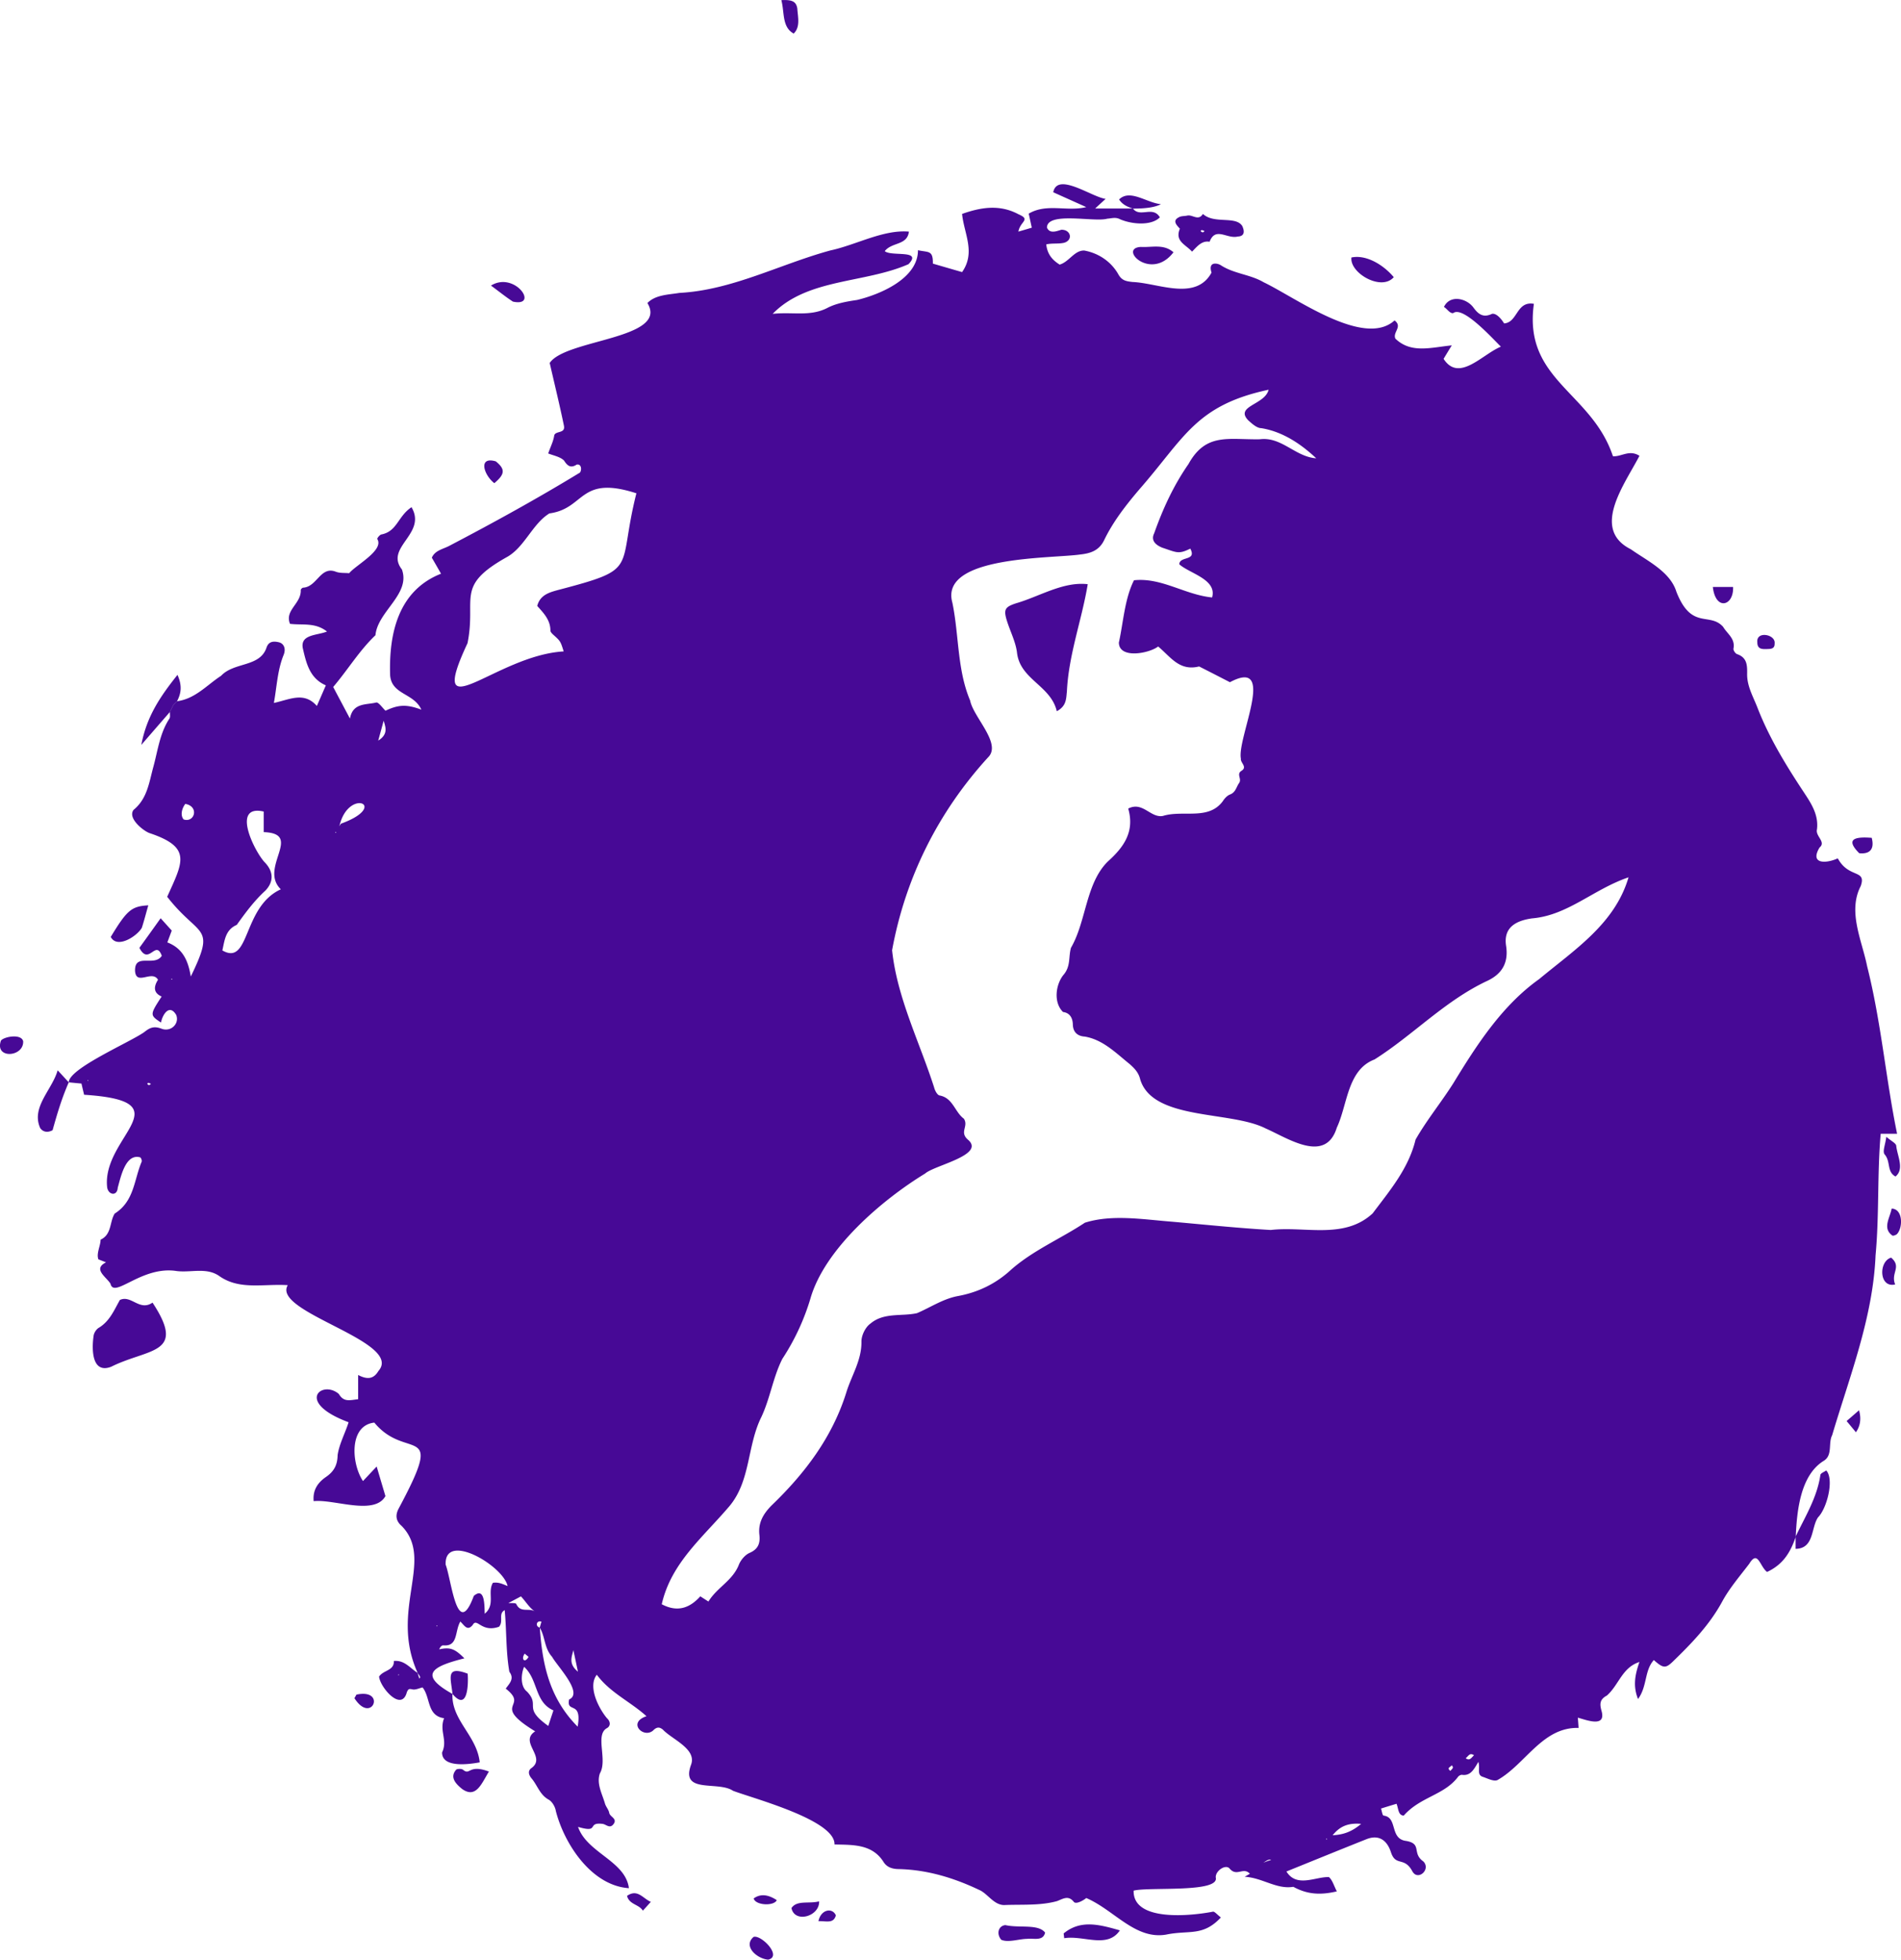<?xml version="1.0" encoding="UTF-8"?>
<svg data-bbox="-0.004 0.006 266.736 274.894" viewBox="0 0 266.73 274.9" xmlns="http://www.w3.org/2000/svg" data-type="color">
    <g>
        <path d="M58.61 234.69c-4.03-8.84 2.42-15.89-2.27-20.65-.8-.68-.89-1.5-.41-2.41 6.66-12.43 1.17-6.52-3.41-12.07-3.6.4-3.21 5.79-1.59 8.2.68-.72 1.25-1.33 1.92-2.04.41 1.4.79 2.67 1.23 4.15-1.55 2.78-7.24.39-10.07.71-.16-1.67.7-2.69 1.75-3.41 1.13-.78 1.58-1.69 1.61-3.03.2-1.52 1.1-3.19 1.54-4.63-7.58-2.82-3.72-5.99-1.37-3.97.7 1.19 1.54.87 2.71.74v-3.4c1.32.69 2.18.55 2.84-.55 3.67-4.14-15.05-8.25-12.71-12.05-3.43-.22-6.82.74-9.67-1.32-1.79-1.2-3.93-.41-5.92-.66-4.92-.78-8.8 3.96-9.29 1.77-.61-.97-2.52-2.05-.62-2.99-.4-.16-.74-.29-1.07-.42-.33-.8.32-1.97.3-2.76 1.59-.73 1.25-2.49 1.98-3.66 2.75-1.73 2.7-4.7 3.78-7.26.08-.15-.06-.55-.2-.63-2.07-.57-2.72 2.76-3.15 4.26-.07 1.21-1.29 1.05-1.48-.02-.84-7.13 11.02-12.1-3.24-13.02-.08-.34-.21-.87-.37-1.57-.54-.05-1.16-.11-1.78-.17-.02-1.95 8.7-5.67 10.62-7.07.75-.6 1.33-.86 2.38-.46 1.35.52 2.56-.73 2.07-1.93-.92-1.56-1.9-.13-2.13 1.07-1.58-1.04-1.58-1.08.09-3.65q-1.57-.68-.51-2.35c-.82-1.43-3.03.88-3.22-1.2-.1-2.65 2.72-.56 3.75-2.16-.86-2.37-1.82 1.46-3.14-1.12.95-1.31 1.92-2.66 2.98-4.15.53.59.99 1.1 1.56 1.73l-.62 1.66c2.17.83 2.93 2.58 3.29 4.79 3.58-7.38 1.24-5.35-3.31-11.19 2.19-4.87 3.51-6.93-2.47-8.93-.84-.29-3.13-2.08-2.25-3.26 1.92-1.57 2.17-3.81 2.77-6.01.63-2.28.9-4.73 2.26-6.79.15-.23.05-.64.07-.96.16-.33.33-.66.49-.99.16-.16.33-.32.49-.49 2.56-.32 4.2-2.27 6.2-3.57 1.83-1.95 5.41-1.19 6.36-3.91.3-.95 1.02-.97 1.76-.79.71.18 1.01.92.65 1.79-.86 2.12-.94 4.37-1.36 6.72 2.26-.49 4.22-1.62 6.03.42.46-1.05.83-1.9 1.26-2.89-2.27-.98-2.75-3.11-3.24-5.24-.34-1.94 2.05-1.75 3.4-2.31-1.67-1.31-3.42-.86-5.19-1.08-.78-1.93 1.59-2.81 1.51-4.74 0-.12.21-.32.33-.33 1.97-.11 2.43-3.08 4.59-2.24.57.22 1.26.15 1.87.21.93-1.14 4.93-3.22 3.95-4.79-.05-.12.35-.62.59-.65 2.21-.44 2.29-2.55 4.21-3.82 2.2 3.75-3.8 5.6-1.35 8.73 1.26 3.47-3.41 5.88-3.71 9.23-2.28 2.17-3.83 4.79-5.93 7.26.65 1.23 1.44 2.71 2.35 4.43.41-2.25 2.28-1.9 3.68-2.25.33-.08.89.76 1.31 1.15 1.81-.86 2.96-.92 5.03-.15-1.05-2.35-4.16-2.07-4.38-4.81-.19-5.85 1.13-11.89 7.14-14.26-.39-.69-.81-1.42-1.29-2.25.46-1.05 1.61-1.2 2.49-1.68 6.19-3.24 12.35-6.63 18.3-10.26.27-.4.2-1.24-.46-1.12-.84.55-1.31.18-1.77-.55-.52-.55-1.53-.72-2.23-1.01.33-.97.72-1.67.85-2.56.24-.65 1.6-.2 1.35-1.36-.61-2.95-1.3-5.75-1.99-8.77 2.2-3.35 16.77-3.35 13.71-8.41 1.13-1.17 2.99-1.17 4.48-1.42 7.42-.39 14.11-4.03 21.2-5.96 3.6-.77 7.42-2.95 11.01-2.64-.24 1.97-2.37 1.44-3.39 2.74.92.8 5.35-.26 3.33 1.83-6.16 2.71-14.18 1.96-19.06 6.97 2.78-.31 5.26.42 7.69-.84 1.25-.65 2.74-.9 4.16-1.11 3.35-.81 8.55-3.06 8.54-6.98 1.46.33 2.13-.04 2.09 1.88 1.37.4 2.74.8 4.1 1.19 1.94-2.77.27-5.4 0-8.16 2.67-.95 5.29-1.36 7.92.05 1.78.77.23.97-.02 2.43.63-.18 1.21-.35 1.88-.55-.15-.69-.28-1.29-.43-1.97 2.54-1.5 5.41-.24 8.07-.92-1.58-.71-3.1-1.39-4.63-2.08.58-2.88 5.37.66 7.35.93-.55.5-.92.84-1.47 1.35h5.3c.98 1.34 2.8-.43 3.78 1.24-1.23 1.24-4 .96-5.58.27-.65-.34-1.18-.12-1.81-.08-1.79.52-8.44-1.04-8.45 1.25.39.9 1.33.51 2.02.3 1.35-.03 1.67 1.47.37 1.83-.83.18-1.59.03-2.49.22.14 1.32.78 2.15 1.88 2.84 1.33-.38 2.09-2.05 3.48-1.97 2.02.38 3.77 1.57 4.77 3.36.5.88 1.14.95 1.99 1.05 3.57.14 8.87 2.73 11.07-1.32-.52-1.59.82-1.34 1.29-1.04 1.86 1.22 4.13 1.28 6.03 2.4 4.42 2.1 14.06 9.25 18.36 5.35 1.18.88-.31 1.67.12 2.56 2.21 2.12 4.98 1.23 7.91.94-.5.81-.82 1.34-1.15 1.89 2.16 3.35 5.44-.65 8.04-1.71-1.13-1.09-5.34-5.8-6.7-4.7-.5.04-.86-.63-1.29-.87.83-1.76 3.18-1.24 4.15.1.72.99 1.42 1.43 2.61.86.65-.1 1.36.82 1.68 1.35 1.93-.14 1.7-3.17 4.18-2.75-1.51 10.71 8.08 12.33 11.09 21.38 1.17.1 2.29-.97 3.72-.06-2.02 3.93-6.88 10.27-1.21 13.11 2.29 1.62 5.52 3.13 6.39 5.95 2.12 5.44 4.65 2.81 6.56 4.93.58.99 1.73 1.64 1.45 3.07-.04.22.27.68.51.76 1.4.48 1.43 1.56 1.41 2.77-.03 1.73.86 3.21 1.46 4.77 1.65 4.24 4.01 8.08 6.51 11.86 1 1.52 2.08 3.13 1.83 5.18-.25.97 1.32 1.76.36 2.55-1.42 2.37.94 2.26 2.56 1.52 1.55 2.86 4.05 1.49 3.22 3.88-1.86 3.6.17 7.62.9 11.27 1.97 7.81 2.62 15.79 4.2 23.48h-2.3c-.5 5.61-.19 11.41-.72 17.06-.36 8.72-3.65 17-6.09 25.23-.58 1.11.1 2.79-1.16 3.58-3.32 2.02-3.79 7.09-3.95 10.67-.74 2.18-1.77 3.88-4.02 4.93-1.02-.74-1.28-3.16-2.5-1.15-1.32 1.74-2.77 3.41-3.8 5.31-1.78 3.28-4.31 5.88-6.93 8.42-1.02.99-1.38.92-2.66-.22-1.34 1.47-.9 3.67-2.22 5.47-.7-1.78-.47-3.29.2-5.2-2.44.78-2.88 3.22-4.57 4.71-1.06.56-1.01 1.25-.73 2.22.59 2.27-2.06 1.24-3.34.88.04.58.07.94.1 1.44-5.09-.14-7.47 5.14-11.41 7.33-.56.19-1.34-.24-2.01-.46-.92-.29-.35-1.18-.64-2.11-.63 1.07-1.1 1.99-2.29 1.82-.18-.03-.49.15-.59.32-1.94 2.54-5.28 2.77-7.59 5.4-.79-.04-.72-.92-1.01-1.66-.73.22-1.45.44-2.18.67.12.34.19.96.36.99 2.04.24.78 3.29 3.21 3.56 2.23.41.72 1.71 2.37 2.87 1.11 1.13-.8 2.82-1.56 1.35-1.13-2.07-2.31-.6-2.98-2.62-.58-1.8-1.78-2.51-3.44-1.85-3.72 1.48-7.44 3-11.23 4.53 1.44 2.34 4.14.69 5.97.79.48.42.68 1.18 1.1 2-2.38.56-4.2.4-6.1-.64-2.36.39-4.33-1.27-6.83-1.41.24-.14.49-.28.73-.42-.94-1.02-1.84.5-2.87-.76-.57-.59-1.96.34-1.92 1.27.59 2.21-9.47 1.3-11.52 1.86-.11 4.42 8.12 3.53 11.11 2.95.23-.08.67.47 1.13.81-2.54 2.72-4.47 1.73-7.71 2.41-4.33.71-7.26-3.46-11.18-5.14-.16.17-1.33.94-1.72.57-.77-1-1.51-.47-2.36-.14-2.39.67-4.99.45-7.46.56-1.37-.03-2.2-1.44-3.28-2.03-3.65-1.76-7.48-2.94-11.57-3.02-.92-.02-1.64-.31-2.07-1.03-1.6-2.49-4.28-2.36-6.86-2.42.12-3.42-11.3-6.42-14.24-7.53-2.1-1.43-7.41.48-5.89-3.65.84-2.23-2.68-3.56-3.96-4.94-.37-.28-.76-.49-1.37.14-1.34 1.15-3.65-1.11-.92-2.01-2.25-2.04-5.13-3.31-6.97-5.82-1.29 1.63.21 4.64 1.42 6.1.47.41.6 1.1-.07 1.43-1.6 1.01.18 4.42-.92 6.31-.5 1.44.31 2.84.71 4.22.13.46.52.86.6 1.32.11.58 1.21.8.58 1.6-.52.66-1.02-.01-1.53-.06-2.28-.27-.3 1.35-3.44.42-.11-.07-.22-.14-.33-.22.11.07.23.14.34.21 1.26 3.68 6.66 4.78 7.14 8.61-5.19-.34-9.04-6.11-10.25-10.82-.09-.59-.52-1.33-1.01-1.6-1.24-.68-1.57-2-2.39-2.97-.41-.48-.59-1.09.01-1.48 2.09-1.55-1.83-3.63.49-5.13-6.37-3.9-.75-3.35-4.13-5.99.5-.71 1.26-1.37.51-2.36-.5-2.81-.38-5.8-.66-8.67.16-.33.33-.65.49-.98.39.04 1.04-.05 1.14.14.6 1.31 1.79.48 2.64 1.06-.82-.52-1.32-1.44-1.99-2.13-.71.38-1.24.66-1.77.94-.16.33-.33.65-.49.98-.97.5-.13 1.55-.81 2.34-2.49.87-3.08-1.34-3.69-.26-.76.94-1.18.06-1.74-.47-.81 1.36-.27 3.54-2.41 3.34-.19 0-.39.18-.56.56 1.62-.36 2.25-.02 3.54 1.26-4.33 1.1-6.64 2.22-1.68 4.99-.15 3.72 3.44 5.85 3.83 9.6-1.49.28-5.31.81-5.28-1.39.82-1.74-.43-3 .28-4.8-2.44-.34-1.88-2.91-3.02-4.32-.48.11-.96.36-1.39.28-.45-.08-.57-.15-.81.37-.74 2.88-3.77-.67-3.9-2.17.6-.93 2.14-.81 2.07-2.19 1.49-.15 2.28 1.01 3.32 1.66.08.27.17.53.25.8.33-.22-.15-.54-.24-.81ZM25.32 117.02c-.11-.07-.23-.14-.34-.21l.69.42c-.12-.07-.23-.14-.35-.21Zm151.25 144.63c.57-.3 1.15-.58 1.78-.73-.45-.29-1.19.62-1.77.74-.07.11-.14.23-.21.34.07-.12.14-.23.21-.35ZM47.83 115.55c6.93-2.52 1.03-5.14-.21.35.07-.12.14-.23.21-.35Zm27.9 112.77c.08-.28.16-.56.24-.83-.68-.25-.93.65-.23.83.35 5.04 1.29 9.85 5.31 13.89.66-3.76-1.61-1.79-1.2-3.81 2.06-.9-1.7-4.71-2.39-5.99-1.11-1.21-.95-2.82-1.73-4.09Zm82.6-114.91c2.02-1.01 3.1 1.36 4.83 1.05 2.83-.88 6.4.67 8.42-2.08.24-.38.61-.78 1.01-.93.8-.31.87-1.05 1.27-1.61.42-.59-.42-1.24.33-1.71.88-.55-.17-1.12-.08-1.71-.58-2.86 5.14-14.28-1.54-10.72-1.61-.83-2.96-1.52-4.32-2.21-2.78.69-3.98-1.33-5.75-2.8-1.25.97-5.48 1.79-5.51-.55.63-2.87.81-6.14 2.12-8.74 3.86-.42 7.13 2.03 10.96 2.41.72-2.54-3.15-3.35-4.6-4.65.01-1.19 2.49-.41 1.54-2.2-1.66.83-1.92.53-3.93-.13-1.08-.44-1.59-1.11-1.14-2.01 1.22-3.44 2.71-6.69 4.82-9.73 2.45-4.43 5.61-3.39 10.01-3.47 3.06-.39 4.97 2.47 7.91 2.67-2.16-2.03-4.73-3.75-7.72-4.23-.61 0-1.3-.63-1.83-1.11-1.9-2.01 2.36-2.15 2.87-4.28-10.24 2.19-11.8 6.74-18.12 13.96-1.89 2.22-3.69 4.52-4.96 7.15-.72 1.49-1.97 1.85-3.32 2-4.11.6-19.82.15-17.97 6.77.94 4.55.66 9.39 2.49 13.72.46 2.36 4.49 6.06 2.51 7.98-6.98 7.65-11.59 16.85-13.46 27.05.7 6.65 3.86 12.89 5.9 19.25.1.42.44 1.06.76 1.12 1.88.34 2.13 2.32 3.41 3.26.72 1.1-.73 1.89.65 3.01 2.29 2.11-4.82 3.54-6.08 4.68-6.07 3.7-14.09 10.57-16.09 17.51a32.19 32.19 0 0 1-3.95 8.49c-1.3 2.57-1.72 5.57-2.95 8.17-2.01 4.05-1.48 8.94-4.49 12.51-3.71 4.37-8.16 7.93-9.48 13.74 2.26 1.2 3.98.48 5.41-1.11.51.33.87.56 1.14.73 1.24-2.02 3.44-2.93 4.31-5.26.28-.63.87-1.31 1.48-1.57 1.22-.53 1.49-1.38 1.36-2.53-.19-1.69.55-2.94 1.7-4.11 4.68-4.49 8.53-9.58 10.49-15.84.72-2.37 2.17-4.51 2.13-7.16-.01-.85.55-2.01 1.24-2.5 1.89-1.62 4.38-1 6.55-1.48 1.91-.81 3.65-2.01 5.74-2.4 2.84-.52 5.34-1.73 7.48-3.71 3.08-2.71 6.94-4.33 10.34-6.58 3.82-1.21 8.22-.45 12.24-.14 4.61.41 9.19.89 13.83 1.16 4.83-.56 10.32 1.37 14.31-2.33 2.41-3.21 5.04-6.29 6.02-10.35 1.56-2.74 3.63-5.26 5.32-7.94 3.27-5.36 6.82-10.87 12.03-14.58 4.97-4.13 10.62-7.75 12.53-14.27-4.94 1.68-8.52 5.34-13.54 5.76-2.43.34-4.02 1.39-3.64 3.85.36 2.33-.53 3.92-2.63 4.91-5.94 2.78-10.39 7.59-15.83 11.03-3.83 1.46-3.77 6.33-5.29 9.56-1.58 5.12-6.84 1.49-9.98.12-4.89-2.51-15.81-1.08-17.6-6.86-.23-.99-.81-1.57-1.47-2.16-1.93-1.55-3.76-3.44-6.32-3.87-.86-.05-1.64-.49-1.67-1.7-.02-.76-.31-1.61-1.38-1.75-1.4-1.39-.99-3.93.08-5.22 1.03-1.21.67-2.51 1.04-3.79 2.16-3.71 2.05-9 5.16-12.09 2.27-2.03 3.8-4.21 2.87-7.44ZM89.3 69.2c-8.09-2.61-7.14 2.13-12.21 2.82-2.4 1.46-3.5 4.8-6.03 6.16-7.25 4.08-4.18 5.66-5.46 12.04-5.92 12.68 3.89 1.71 13.49 1.16-.45-1.45-.46-1.44-1.48-2.36-.16-.15-.38-.37-.38-.56 0-1.52-1-2.5-1.85-3.46.39-1.53 1.69-1.89 2.79-2.2 11.75-3.08 8.37-2.68 11.12-13.59ZM71.22 222.49c-.6-2.86-8.9-7.72-8.69-3 .82 2.12 1.61 10.69 3.95 4.38 1.56-1.34 1.49 1.37 1.53 2.5 1.55-1.28.34-2.98 1.15-4.34.76-.1 1.23.11 2.06.46Zm-40.03-89.17c3.93 2.26 2.78-6.08 8.21-8.57-3.12-3.05 3.22-7.82-2.4-8.02v-2.89c-4.62-1.05-1.28 5.61.13 7.11 1.24 1.27 1.33 2.7.11 3.98-1.56 1.42-2.81 3.12-4.02 4.81-1.61.7-1.7 2.19-2.02 3.58Zm42.35 100.49c-.46 1.08-.53 2.78.41 3.49 1.93 2.04-.7 2.19 2.98 4.81.27-.83.5-1.5.72-2.18-2.67-1.18-2.12-4.3-4.11-6.11Zm117.44 22.04c-1.98-.18-3.09.47-4 1.6 1.32-.08 2.56-.37 4-1.6ZM26 112.77c-.52.68-.71 1.64-.23 2.18 1.54.5 2.21-1.83.23-2.18Zm27.83-11.67c-.21.79-.43 1.58-.76 2.79 1.41-.89 1.05-1.84.76-2.79Zm26.62 130.37c-.2.92-.74 1.91.64 3.03-.27-1.3-.46-2.17-.64-3.03Zm-6.29.95c-.21-.17-.37-.31-.54-.45-.55.76 0 1.42.54.45Zm132.66 13.8c-.62-.39-.75.09-1.17.42.56.4.76-.02 1.17-.42Zm-3.32 2.2c.23-.28.55-.44.19-.78-.28.31-.7.36-.19.78ZM21.18 152.04c-.19-.07-.37-.24-.52-.02.18.28.32.21.52.02Zm34.75 82.8-.09.13.14.02-.05-.15Zm-43.57-83.35-.09.12.14.02-.06-.14Zm48.93 76.69.09-.14-.14-.02.06.16Zm124.94 29.81-.14-.09-.02.14.16-.05ZM24.11 137.26l-.09.14.15.02-.06-.16Zm23.01-20.59-.09.14.14.02-.06-.15Zm-33.26 69.59c-.36.21-.69.74-.73 1.15-.26 1.79-.29 5.36 2.46 4.32 5.26-2.63 10.64-1.68 5.81-9-1.83 1.26-2.99-1.13-4.58-.37-.8 1.4-1.42 2.98-2.96 3.9ZM167.25 35.29c-.92-1.01-2.44-1.45-1.7-3.21-.49-.53-1.09-1.13-.13-1.61.33-.19.78-.14 1.17-.23.72-.17 1.56.81 2.19-.23 1.59 1.46 4.59.23 5.52 1.69.32.69.38 1.44-.63 1.48-1.51.38-3.12-1.43-3.95.73-1.09-.18-1.72.63-2.47 1.4Zm1.76-2.88c-.22-.07-.4-.25-.55 0 .21.22.34.26.55 0ZM9.65 151.83c-.46-.5-.92-1-1.56-1.69-.78 2.75-3.76 5.18-2.45 8.1.47.69 1.24.59 1.74.3.69-2.47 1.29-4.47 2.27-6.72Zm242.29 63.74v1.7c2.63-.04 2.15-2.97 3.15-4.42 1.26-1.27 2.29-5.34 1.15-6.58-.28.21-.78.38-.82.63-.46 3.17-2.14 5.85-3.48 8.66ZM23.85 99.86c.16-.33.33-.66.49-.99.16-.16.33-.32.49-.49.59-1.1.75-2.2.07-3.71-2.36 2.97-4.31 5.77-5.07 9.82 1.57-1.81 2.8-3.23 4.03-4.64Zm-3.94 30.26c.33-1.02.59-2.06.9-3.12-2.36.13-2.99.67-5.27 4.43.91 1.74 3.76-.16 4.37-1.3Zm129.41 141.77c2.69-.45 6.05 1.51 7.81-1.1-2.89-.83-5.51-1.53-7.89.43.03.22.05.44.08.66Zm40.3-235.77c-.27 2.18 4.21 4.77 5.94 2.76-1.43-1.71-3.85-3.2-5.94-2.76ZM64.97 248.26c-.19-.17-.86-.16-.99.02-.92 1.07.03 2.01.88 2.69 1.94 1.36 2.71-.78 3.74-2.46-2.9-1.08-2.6.61-3.63-.25Zm75.5 23.84c.97.45 2.54-.12 3.64-.12.93-.12 2.24.37 2.53-.88-.99-1.25-3.59-.6-5.58-1.05-.97.1-1.29 1.21-.58 2.05Zm19.61-237.46c-3.25.15 1.42 4.88 4.57.75-1.37-1.21-3.03-.66-4.57-.75ZM111.36 4.71c.97-.93.58-2.34.51-3.52-.16-.99-.74-1.25-2.24-1.17.46 1.7.06 3.79 1.74 4.69ZM63.49 237.63c2.15 2.54 2.24-1.4 2.13-2.85-3.16-1.19-2.35.63-2.13 2.86Zm8.48-195.32c3.75.8.28-4.32-3.08-2.25 1.3.96 2.16 1.66 3.08 2.25Zm192.44 119.6c.92 1.03.28 2.45 1.55 3.13 1.3-1.07.22-2.93.1-4.34-.09-.36-.65-.6-1.39-1.23-.15 1.14-.54 2-.26 2.44Zm-158.68 109.8c-1.51 1.31.47 3.05 2.05 3.19 2.04-.47-1.01-3.56-2.05-3.19Zm53.22-242.45q2.79.01 3.94-.62c-2-.18-4.33-2.17-5.87-.66.46.71 1.15 1.03 1.94 1.28ZM.14 145.96c-.96 2.63 3.21 2.36 3.11.11-.23-1.07-2.6-.69-3.11-.11Zm110.91 121.7c.44 2.17 3.96 1.18 3.88-.94-1.46.37-3.11-.2-3.88.94ZM69.57 64.72c-2.54-.75-1.68 1.93-.21 3.06 1.51-1.27 1.55-1.97.21-3.06Zm173.6 17.62h-2.84c.37 3.36 2.95 2.71 2.84 0Zm22.18 94.08c-1.78.5-1.72 4.3.56 3.76-.66-1.63.97-2.43-.56-3.76Zm-4.48-56.73c1.39.15 2.19-.48 1.75-2.16-2.19-.17-3.83.07-1.75 2.16Zm4.65 53.63c.07.08.47-.06.63-.19.85-.85.9-3.54-.73-3.59-.25 1.33-1.33 2.77.1 3.78Zm-215.79 64.9c2.44 3.79 4.56-1.41.28-.5-.09.17-.19.34-.28.5Zm40.47 29.81c.45-.5.76-.84 1.12-1.24-1.12-.47-1.86-1.87-3.34-.84.32 1.24 1.65 1.16 2.22 2.07ZM249 90.25c.15-1.27-2.61-1.79-2.43-.15 0 .93.6.97 1.28.95.56-.02 1.18.02 1.15-.8Zm11.4 110.67q.94-1.34.44-3.09c-.57.5-1.07.93-1.74 1.51.58.7.93 1.12 1.31 1.58Zm-151.41 65.63q-1.87-1.24-3.24-.24c.24.98 2.84 1.11 3.24.24Zm8.29 2.13c-.5-1.14-2.12-.82-2.44.82 1.14-.04 2.11.38 2.44-.82Zm32.41-171.54c.22-5.24 2.09-10.1 2.93-15.19-3.45-.4-6.75 1.72-10.03 2.67-1.59.52-1.82.86-1.29 2.53.46 1.45 1.19 2.86 1.39 4.34.39 3.84 4.73 4.63 5.59 8.28 1.28-.69 1.31-1.61 1.4-2.63Z" fill="#470996" data-color="1"/>
    </g>
</svg>
